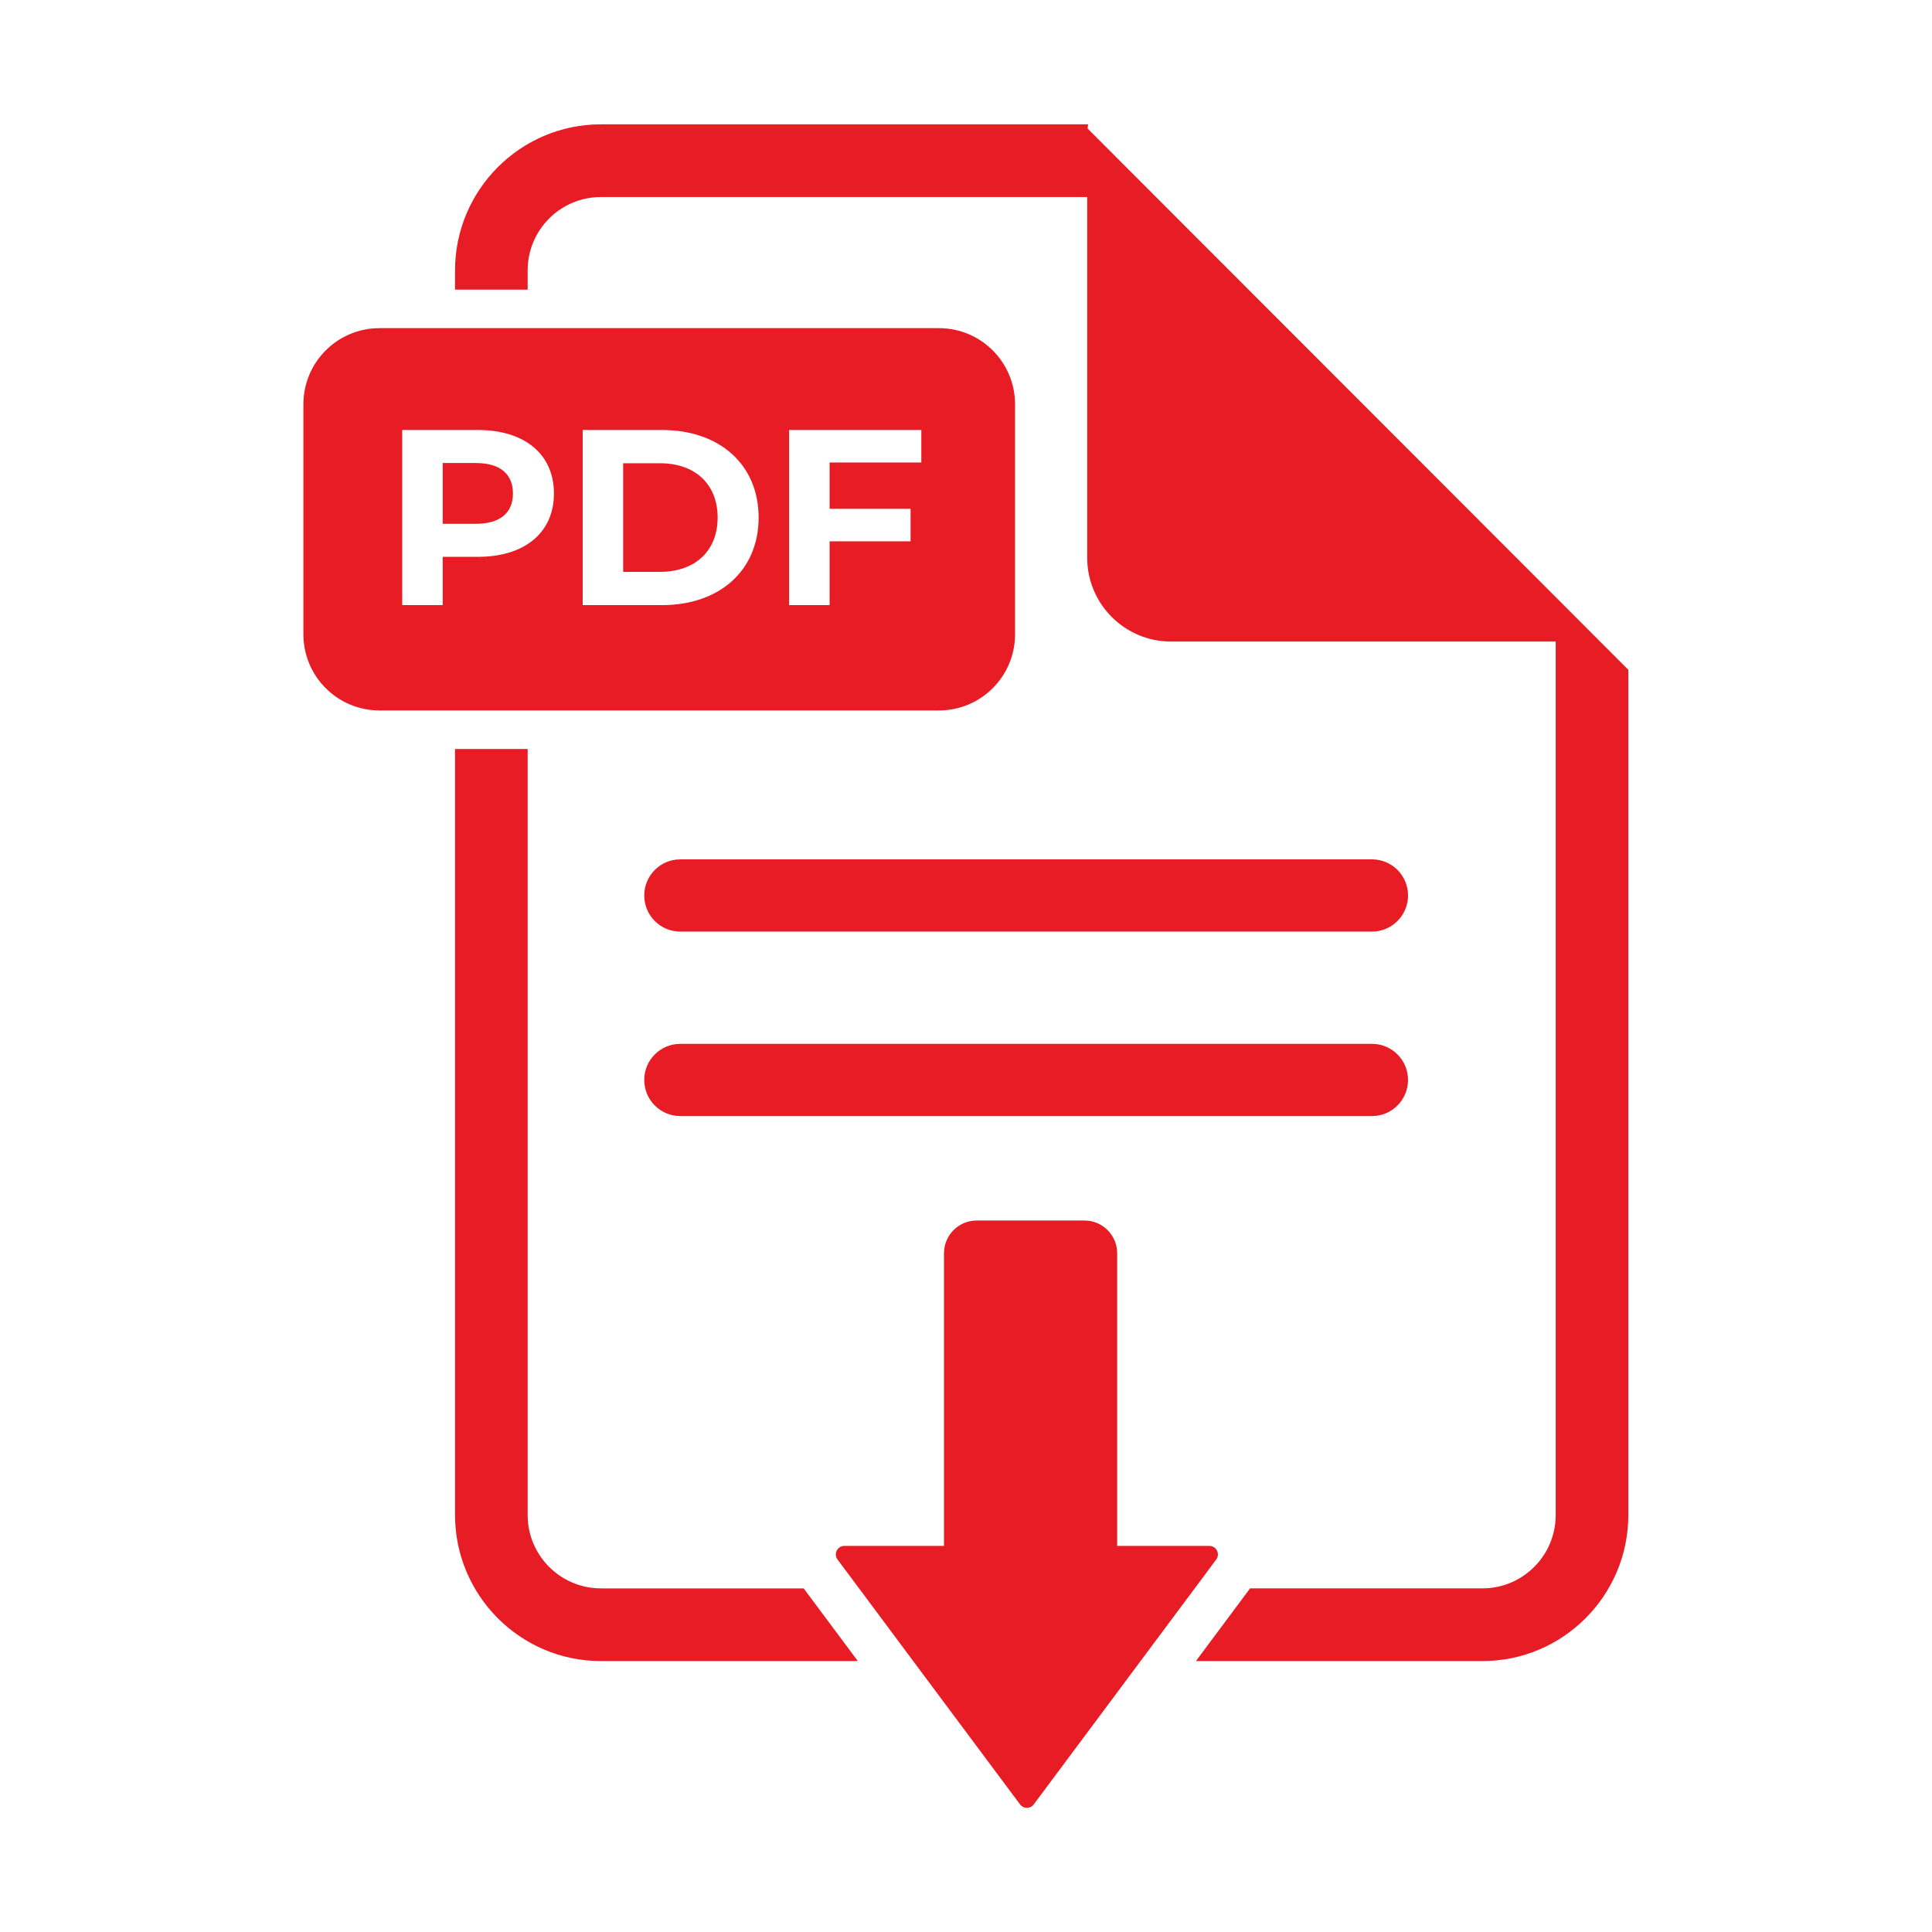 <svg xmlns="http://www.w3.org/2000/svg" xmlns:xlink="http://www.w3.org/1999/xlink" width="500" zoomAndPan="magnify" viewBox="0 0 375 375" height="500" preserveAspectRatio="xMidYMid meet"><defs><clipPath id="955098852b"><path d="M 88 24.133 L 316.098 24.133 L 316.098 323 L 88 323 Z M 88 24.133 "></path></clipPath><clipPath id="575775cf51"><path d="M 58.848 63 L 198 63 L 198 138 L 58.848 138 Z M 58.848 63 "></path></clipPath></defs><g id="d6794bab91"><path style=" stroke:none;fill-rule:nonzero;fill:#e71c24;fill-opacity:1;" d="M 116.641 308.301 C 108.789 308.301 102.418 301.926 102.418 294.066 L 102.418 145.375 L 88.324 145.375 L 88.324 294.066 C 88.324 309.695 101.027 322.414 116.641 322.414 L 166.508 322.414 L 155.992 308.305 L 116.641 308.305 Z M 116.641 308.301 "></path><g clip-rule="nonzero" clip-path="url(#955098852b)"><path style=" stroke:none;fill-rule:nonzero;fill:#e71c24;fill-opacity:1;" d="M 310.504 124.449 L 301.961 115.895 L 224.383 38.242 L 211.098 24.941 C 211.125 24.672 211.156 24.402 211.195 24.133 L 116.641 24.133 C 101.027 24.133 88.324 36.848 88.324 52.48 L 88.324 56.219 L 102.418 56.219 L 102.418 52.48 C 102.418 44.617 108.789 38.242 116.641 38.242 L 211.023 38.242 L 211.023 108.238 C 211.023 117.234 218.309 124.523 227.293 124.523 L 301.961 124.523 L 301.961 294.066 C 301.961 301.93 295.59 308.301 287.738 308.301 L 242.641 308.301 L 232.125 322.414 L 287.738 322.414 C 303.352 322.414 316.055 309.695 316.055 294.066 L 316.055 130.008 Z M 310.504 124.449 "></path></g><path style=" stroke:none;fill-rule:nonzero;fill:#e71c24;fill-opacity:1;" d="M 273.301 173.812 C 273.301 169.941 270.164 166.801 266.297 166.801 L 132.047 166.801 C 128.18 166.801 125.047 169.941 125.047 173.812 C 125.047 177.684 128.18 180.82 132.047 180.82 L 266.297 180.82 C 270.164 180.82 273.301 177.684 273.301 173.812 Z M 273.301 173.812 "></path><path style=" stroke:none;fill-rule:nonzero;fill:#e71c24;fill-opacity:1;" d="M 266.297 202.609 L 132.047 202.609 C 128.18 202.609 125.047 205.746 125.047 209.617 C 125.047 213.488 128.18 216.629 132.047 216.629 L 266.297 216.629 C 270.164 216.629 273.297 213.488 273.297 209.617 C 273.301 205.746 270.164 202.609 266.297 202.609 Z M 266.297 202.609 "></path><path style=" stroke:none;fill-rule:nonzero;fill:#e71c24;fill-opacity:1;" d="M 234.742 300.062 L 216.844 300.062 L 216.844 243.258 C 216.844 239.746 214 236.902 210.496 236.902 L 189.574 236.902 C 186.07 236.902 183.227 239.746 183.227 243.258 L 183.227 300.062 L 163.891 300.062 C 162.535 300.062 161.754 301.613 162.566 302.703 L 166.742 308.301 L 177.254 322.414 L 197.996 350.242 C 198.652 351.129 199.98 351.129 200.641 350.242 L 221.379 322.414 L 231.895 308.301 L 236.066 302.703 C 236.875 301.613 236.102 300.062 234.742 300.062 Z M 234.742 300.062 "></path><path style=" stroke:none;fill-rule:nonzero;fill:#e71c24;fill-opacity:1;" d="M 128.137 89.918 L 120.957 89.918 L 120.957 110.996 L 128.137 110.996 C 134.879 110.996 139.293 106.965 139.293 100.457 C 139.293 93.949 134.879 89.918 128.137 89.918 Z M 128.137 89.918 "></path><path style=" stroke:none;fill-rule:nonzero;fill:#e71c24;fill-opacity:1;" d="M 92.336 89.871 L 85.93 89.871 L 85.93 101.672 L 92.336 101.672 C 97.137 101.672 99.562 99.484 99.562 95.797 C 99.562 92.059 97.137 89.871 92.336 89.871 Z M 92.336 89.871 "></path><g clip-rule="nonzero" clip-path="url(#575775cf51)"><path style=" stroke:none;fill-rule:nonzero;fill:#e71c24;fill-opacity:1;" d="M 182.258 63.695 L 73.652 63.695 C 65.5 63.695 58.891 70.309 58.891 78.469 L 58.891 123.121 C 58.891 131.281 65.5 137.895 73.652 137.895 L 182.258 137.895 C 190.41 137.895 197.02 131.281 197.02 123.121 L 197.02 78.469 C 197.02 70.309 190.41 63.695 182.258 63.695 Z M 92.77 108.082 L 85.93 108.082 L 85.93 117.453 L 78.07 117.453 L 78.07 83.461 L 92.77 83.461 C 101.844 83.461 107.52 88.172 107.52 95.797 C 107.52 103.371 101.844 108.082 92.77 108.082 Z M 128.523 117.453 L 113.098 117.453 L 113.098 83.461 L 128.523 83.461 C 139.633 83.461 147.25 90.16 147.25 100.457 C 147.25 110.75 139.633 117.453 128.523 117.453 Z M 178.828 89.773 L 161.023 89.773 L 161.023 98.758 L 176.742 98.758 L 176.742 105.07 L 161.023 105.07 L 161.023 117.453 L 153.164 117.453 L 153.164 83.461 L 178.828 83.461 Z M 178.828 89.773 "></path></g></g></svg>